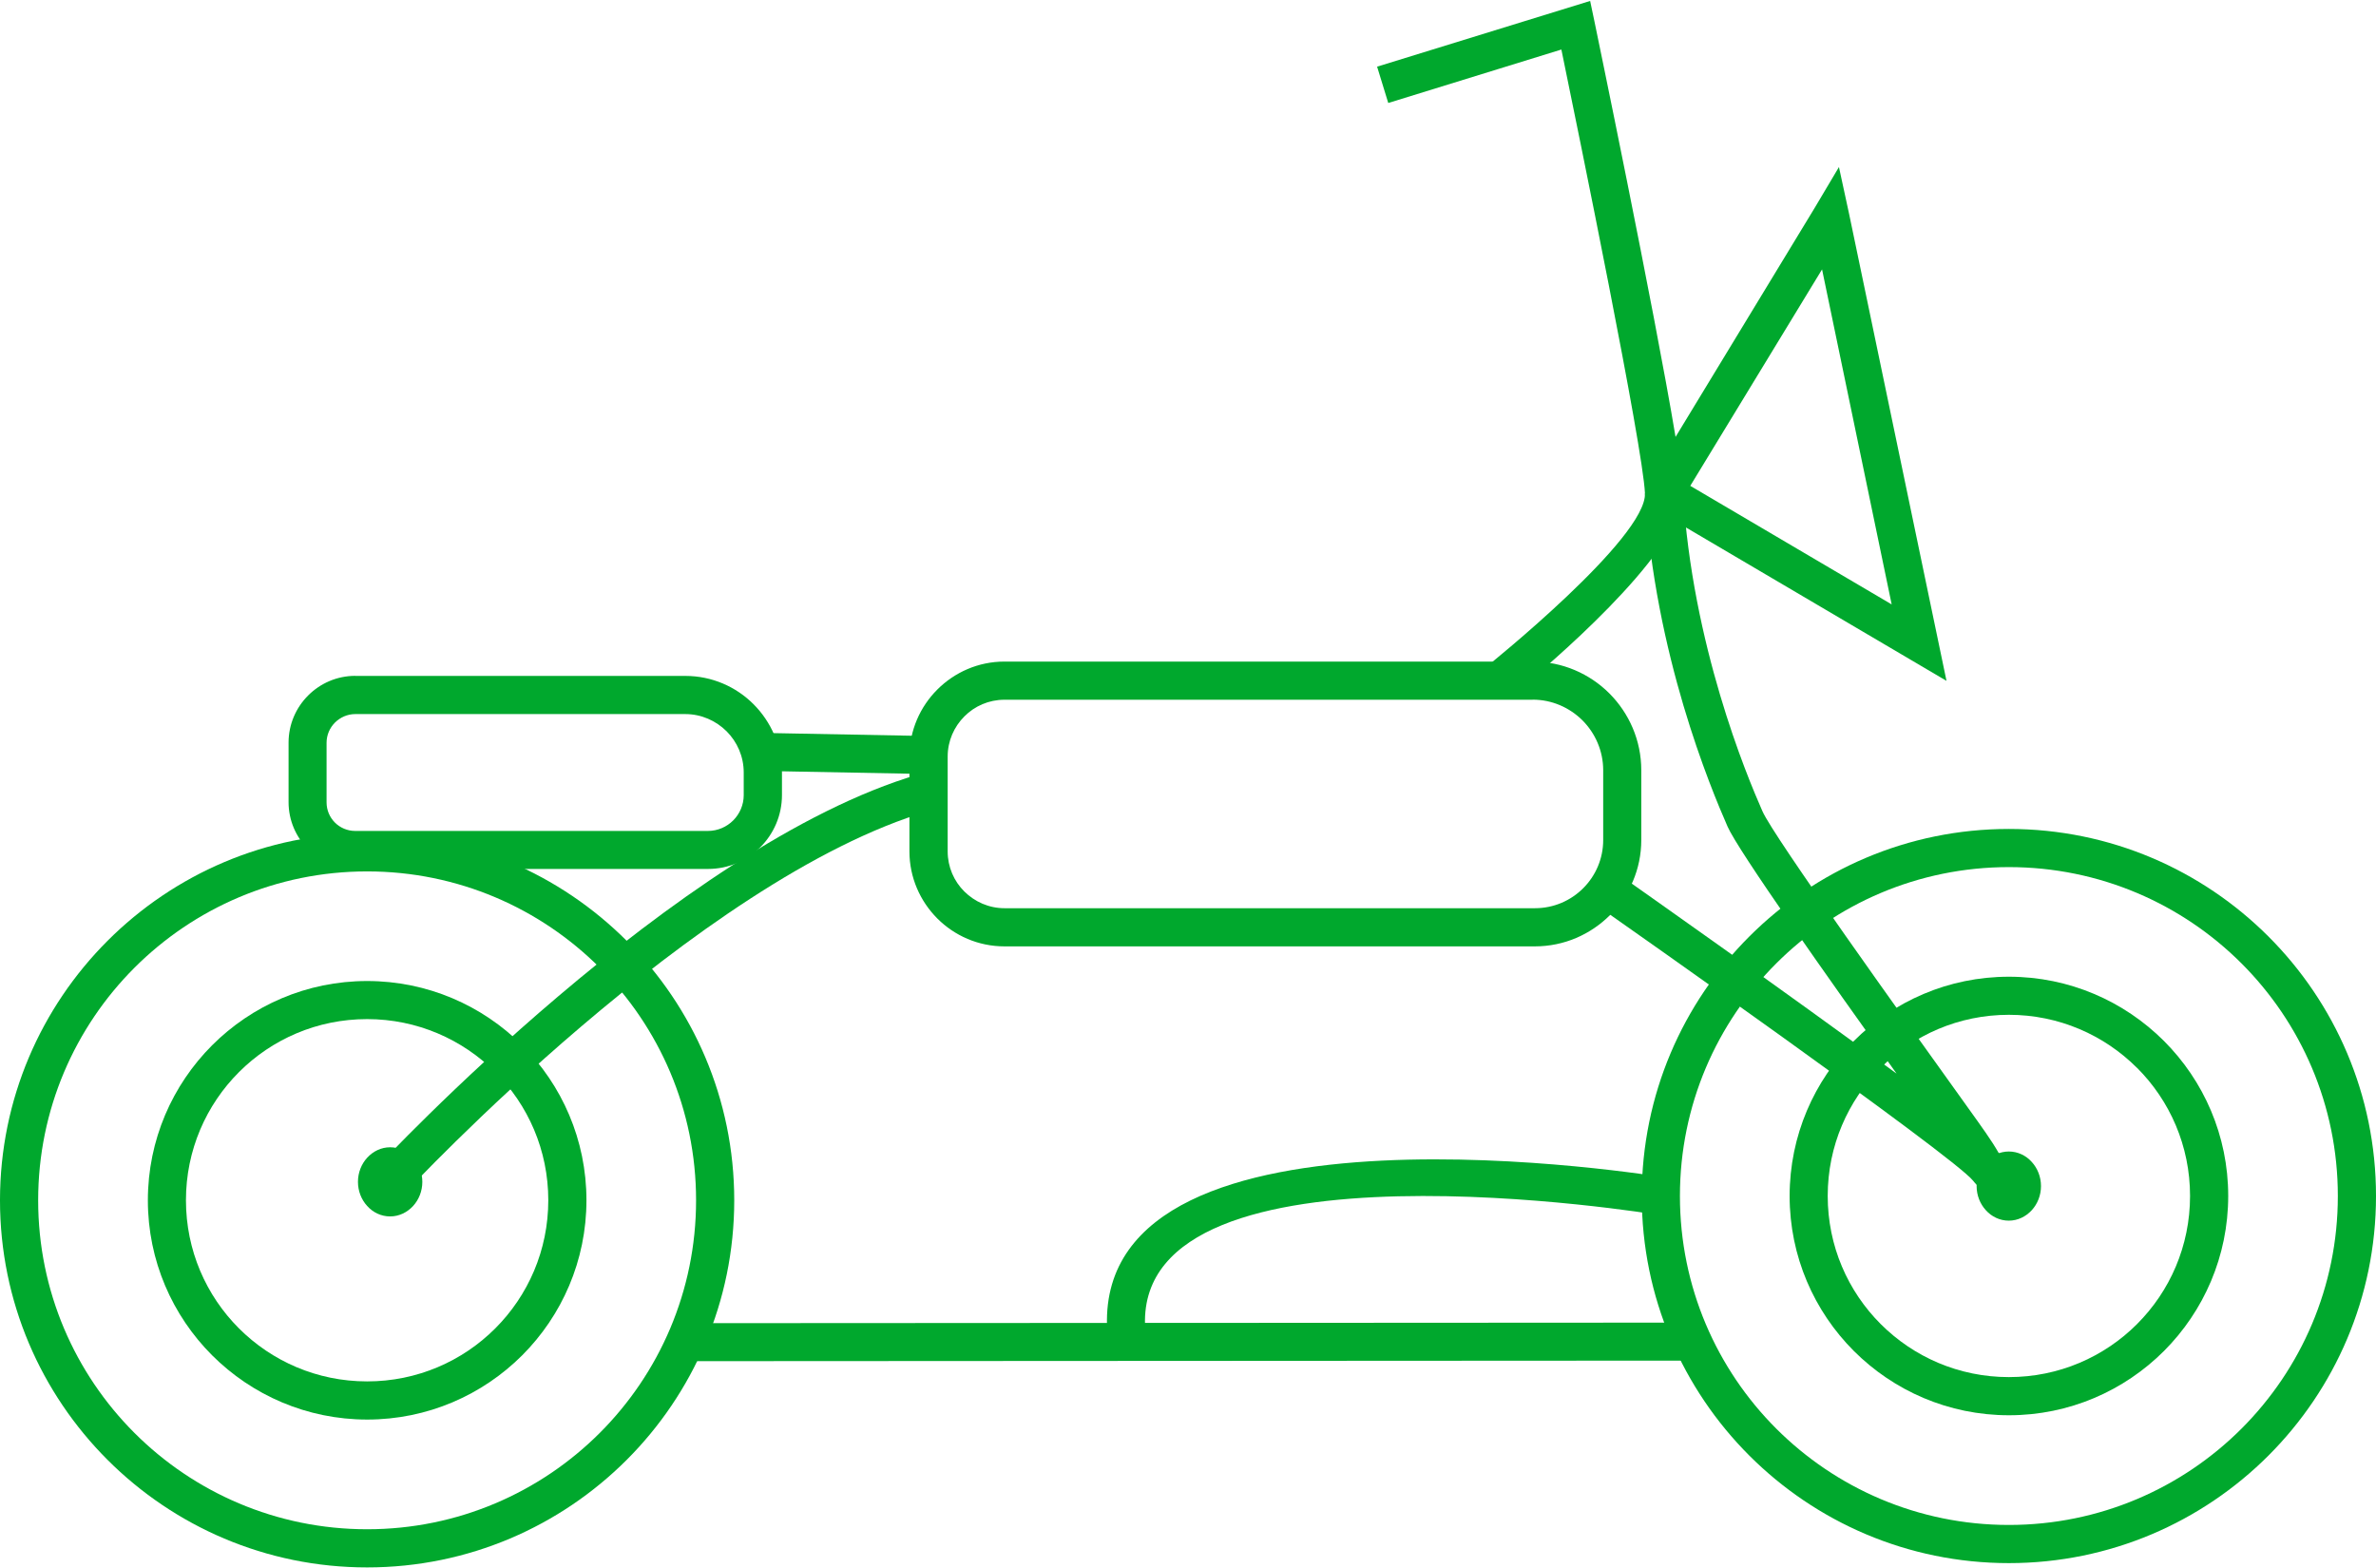 <?xml version="1.0" encoding="UTF-8"?>
<!DOCTYPE svg PUBLIC "-//W3C//DTD SVG 1.1//EN" "http://www.w3.org/Graphics/SVG/1.1/DTD/svg11.dtd">
<!-- Creator: CorelDRAW 2019 (64-Bit) -->
<svg xmlns="http://www.w3.org/2000/svg" xml:space="preserve" width="0.865in" height="0.571in" version="1.1" style="shape-rendering:geometricPrecision; text-rendering:geometricPrecision; image-rendering:optimizeQuality; fill-rule:evenodd; clip-rule:evenodd"
viewBox="0 0 298.23 196.65"
 xmlns:xlink="http://www.w3.org/1999/xlink"
 xmlns:xodm="http://www.corel.com/coreldraw/odm/2003">
 <defs>
  <style type="text/css">
   <![CDATA[
    .fil1 {fill:#00A82D}
    .fil0 {fill:#00A82D;fill-rule:nonzero}
   ]]>
  </style>
 </defs>
 <g id="Layer_x0020_1">
  <g id="_2177963049232">
   <path class="fil0" d="M46.08 123.04c7.59,0 14.47,3.08 19.46,8.06 4.99,4.99 8.07,11.87 8.07,19.46 0,7.59 -3.08,14.47 -8.06,19.46 -4.99,4.99 -11.88,8.07 -19.46,8.07 -7.59,0 -14.47,-3.08 -19.46,-8.06 -4.99,-4.99 -8.07,-11.88 -8.07,-19.46 0,-7.59 3.08,-14.47 8.06,-19.46 4.99,-4.99 11.87,-8.07 19.46,-8.07zm16.08 11.44c-4.11,-4.11 -9.8,-6.66 -16.08,-6.66 -6.29,0 -11.97,2.54 -16.08,6.65 -4.12,4.12 -6.66,9.8 -6.66,16.09 0,6.29 2.54,11.97 6.65,16.08 4.12,4.12 9.8,6.66 16.09,6.66 6.29,0 11.97,-2.54 16.08,-6.65 4.12,-4.12 6.66,-9.8 6.66,-16.09 0,-6.29 -2.54,-11.97 -6.66,-16.09z"/>
   <path class="fil0" d="M252.15 122.5c7.59,0 14.47,3.08 19.46,8.06 4.99,4.99 8.07,11.87 8.07,19.46 0,7.59 -3.08,14.47 -8.06,19.46 -4.99,4.99 -11.88,8.07 -19.46,8.07 -7.59,0 -14.47,-3.08 -19.46,-8.06 -4.99,-4.99 -8.07,-11.88 -8.07,-19.46 0,-7.59 3.08,-14.47 8.06,-19.46 4.99,-4.99 11.87,-8.07 19.46,-8.07zm16.08 11.44c-4.11,-4.11 -9.8,-6.66 -16.08,-6.66 -6.29,0 -11.97,2.54 -16.08,6.65 -4.12,4.12 -6.66,9.8 -6.66,16.09 0,6.29 2.54,11.97 6.65,16.08 4.12,4.12 9.8,6.66 16.09,6.66 6.29,0 11.97,-2.54 16.08,-6.65 4.12,-4.12 6.66,-9.8 6.66,-16.09 0,-6.29 -2.54,-11.97 -6.66,-16.09z"/>
   <path class="fil0" d="M46.08 104.49c12.72,0 24.24,5.16 32.58,13.5 8.34,8.34 13.5,19.86 13.5,32.58 0,12.72 -5.16,24.24 -13.5,32.58 -8.34,8.34 -19.86,13.5 -32.58,13.5 -12.72,0 -24.24,-5.16 -32.58,-13.5 -8.34,-8.34 -13.5,-19.86 -13.5,-32.58 0,-12.72 5.16,-24.24 13.5,-32.58 8.34,-8.34 19.86,-13.5 32.58,-13.5zm29.2 16.88c-7.47,-7.47 -17.8,-12.09 -29.2,-12.09 -11.4,0 -21.73,4.62 -29.2,12.09 -7.47,7.47 -12.09,17.8 -12.09,29.2 0,11.4 4.62,21.73 12.09,29.2 7.47,7.47 17.8,12.09 29.2,12.09 11.4,0 21.73,-4.62 29.2,-12.09 7.47,-7.47 12.09,-17.8 12.09,-29.2 0,-11.4 -4.62,-21.73 -12.09,-29.2z"/>
   <path class="fil0" d="M252.15 103.95c12.72,0 24.24,5.16 32.58,13.5 8.34,8.34 13.5,19.86 13.5,32.58 0,12.72 -5.16,24.24 -13.5,32.58 -8.34,8.34 -19.86,13.5 -32.58,13.5 -12.72,0 -24.24,-5.16 -32.58,-13.5 -8.34,-8.34 -13.5,-19.86 -13.5,-32.58 0,-12.72 5.16,-24.24 13.5,-32.58 8.34,-8.34 19.86,-13.5 32.58,-13.5zm29.2 16.88c-7.47,-7.47 -17.8,-12.09 -29.2,-12.09 -11.4,0 -21.73,4.62 -29.2,12.09 -7.47,7.47 -12.09,17.8 -12.09,29.2 0,11.4 4.62,21.73 12.09,29.2 7.47,7.47 17.8,12.09 29.2,12.09 11.4,0 21.73,-4.62 29.2,-12.09 7.47,-7.47 12.09,-17.8 12.09,-29.2 0,-11.4 -4.62,-21.73 -12.09,-29.2z"/>
   <path class="fil0" d="M44.59 84.74l41.44 0c3.33,0 6.37,1.36 8.56,3.56 2.19,2.2 3.56,5.23 3.56,8.56l0 2.84c0,2.55 -1.04,4.87 -2.72,6.55 -1.68,1.68 -4,2.72 -6.55,2.72l-44.28 0c-2.31,0 -4.4,-0.94 -5.92,-2.46 -1.52,-1.53 -2.46,-3.62 -2.46,-5.92l0 -7.48c0,-2.31 0.94,-4.4 2.46,-5.92 1.52,-1.52 3.61,-2.46 5.92,-2.46zm41.44 4.79l-41.44 0c-0.98,0 -1.88,0.41 -2.54,1.06 -0.65,0.65 -1.06,1.55 -1.06,2.54l0 7.48c0,0.99 0.4,1.89 1.05,2.54 0.65,0.65 1.56,1.05 2.54,1.05l44.28 0c1.23,0 2.36,-0.51 3.17,-1.32 0.81,-0.81 1.32,-1.94 1.32,-3.17l0 -2.84c0,-2.02 -0.82,-3.85 -2.15,-5.18 -1.34,-1.33 -3.17,-2.16 -5.19,-2.16z"/>
   <path class="fil0" d="M126.08 82.94l66.29 0c3.75,0 7.17,1.53 9.64,4 2.47,2.48 4,5.89 4,9.64l0 8.76c0,3.67 -1.5,7 -3.92,9.42 -2.43,2.43 -5.76,3.93 -9.43,3.93l-66.59 0c-3.28,0 -6.26,-1.34 -8.42,-3.5 -2.16,-2.17 -3.5,-5.15 -3.5,-8.42l0 -11.91c0,-3.27 1.34,-6.25 3.5,-8.41 2.17,-2.17 5.15,-3.51 8.42,-3.51zm66.29 4.79l-66.29 0c-1.97,0 -3.75,0.8 -5.03,2.09 -1.3,1.3 -2.1,3.08 -2.1,5.04l0 11.91c0,1.97 0.8,3.75 2.09,5.03 1.3,1.29 3.08,2.1 5.04,2.1l66.59 0c2.36,0 4.5,-0.96 6.05,-2.51 1.55,-1.55 2.51,-3.69 2.51,-6.05l0 -8.76c0,-2.43 -1,-4.65 -2.6,-6.26 -1.61,-1.6 -3.82,-2.6 -6.25,-2.6z"/>
   <path class="fil0" d="M47.49 146.23c0.11,-0.11 37.53,-40.26 67.8,-49.13l1.33 4.58c-28.98,8.49 -65.54,47.71 -65.64,47.82l-3.48 -3.27z"/>
   <polygon class="fil0" points="95.44,91.89 116.6,92.29 116.52,97.06 95.36,96.66 "/>
   <path class="fil0" d="M186.69 83.49c0.06,-0.05 20.02,-16.07 19.78,-21.68 -0.25,-5.8 -8.33,-45.2 -10.49,-55.7l-21.73 6.71 -1.4 -4.56 26.74 -8.25 0.54 2.57c0.02,0.12 7.5,36.04 10.18,52.16l17.42 -28.68 3.09 -5.2 1.29 5.96 12.21 58.54 -34.02 -20.03c-4.16,8.79 -20.51,21.83 -20.57,21.88l-3.03 -3.7zm50.75 -7.72l-8.74 -42.06 -16.54 27.17 25.29 14.89z"/>
   <path class="fil0" d="M204.53 110.61c0.08,0.06 19.65,13.82 33.52,24.05 -8.57,-11.99 -19.89,-27.99 -21.21,-31.01 -1.07,-2.44 -3.36,-7.86 -5.53,-15.17 -2.17,-7.32 -4.23,-16.56 -4.84,-26.64l4.77 -0.28c0.58,9.66 2.57,18.53 4.66,25.57 2.09,7.05 4.29,12.26 5.32,14.6 1.39,3.17 17.71,25.94 25.85,37.29 1.57,2.19 2.92,4.05 3.78,5.57 0.27,0.25 0.47,0.46 0.59,0.61 0.18,0.23 0.16,0.42 0,0.56 0.51,1.21 0.57,2.14 -0.04,2.78 -1.27,1.28 -2.52,1.15 -3.73,-0.42 -2.49,-3.15 -45.73,-33.53 -45.86,-33.61l2.73 -3.91z"/>
   <polygon class="fil0" points="85.99,165.99 212.46,165.92 212.46,170.69 85.99,170.76 "/>
   <path class="fil0" d="M208.09 152.39c-0.19,-0.03 -65.17,-10.78 -64.37,13.82l-4.77 0.15c-0.99,-30.46 69.68,-18.71 69.89,-18.68l-0.75 4.71z"/>
   <ellipse class="fil1" cx="48.97" cy="148.25" rx="2.84" ry="3.14"/>
   <path class="fil0" d="M48.97 143.91c1.13,0 2.16,0.5 2.89,1.32 0.71,0.78 1.15,1.85 1.15,3.02 0,1.17 -0.44,2.24 -1.15,3.02 -0.74,0.81 -1.76,1.32 -2.89,1.32 -1.13,0 -2.16,-0.5 -2.89,-1.32 -0.71,-0.78 -1.15,-1.85 -1.15,-3.02 0,-1.17 0.44,-2.24 1.15,-3.02 0.74,-0.81 1.76,-1.32 2.89,-1.32zm1.13 2.92c-0.29,-0.32 -0.69,-0.52 -1.13,-0.52 -0.43,0 -0.84,0.2 -1.13,0.52 -0.32,0.35 -0.52,0.86 -0.52,1.42 0,0.56 0.2,1.07 0.52,1.42 0.29,0.32 0.69,0.52 1.13,0.52 0.43,0 0.84,-0.2 1.13,-0.52 0.32,-0.35 0.52,-0.86 0.52,-1.42 0,-0.56 -0.2,-1.07 -0.52,-1.42z"/>
   <ellipse class="fil1" cx="252.14" cy="148.78" rx="2.84" ry="3.14"/>
   <path class="fil0" d="M252.14 144.44c1.13,0 2.16,0.5 2.89,1.32 0.71,0.78 1.15,1.85 1.15,3.02 0,1.17 -0.44,2.24 -1.15,3.02 -0.74,0.81 -1.76,1.32 -2.89,1.32 -1.13,0 -2.16,-0.5 -2.89,-1.32 -0.71,-0.78 -1.15,-1.85 -1.15,-3.02 0,-1.17 0.44,-2.24 1.15,-3.02 0.74,-0.81 1.76,-1.32 2.89,-1.32zm1.13 2.92c-0.29,-0.32 -0.69,-0.52 -1.13,-0.52 -0.43,0 -0.84,0.2 -1.13,0.52 -0.32,0.35 -0.52,0.86 -0.52,1.42 0,0.56 0.2,1.07 0.52,1.42 0.29,0.32 0.69,0.52 1.13,0.52 0.43,0 0.84,-0.2 1.13,-0.52 0.32,-0.35 0.52,-0.86 0.52,-1.42 0,-0.56 -0.2,-1.07 -0.52,-1.42z"/>
  </g>
 </g>
</svg>
